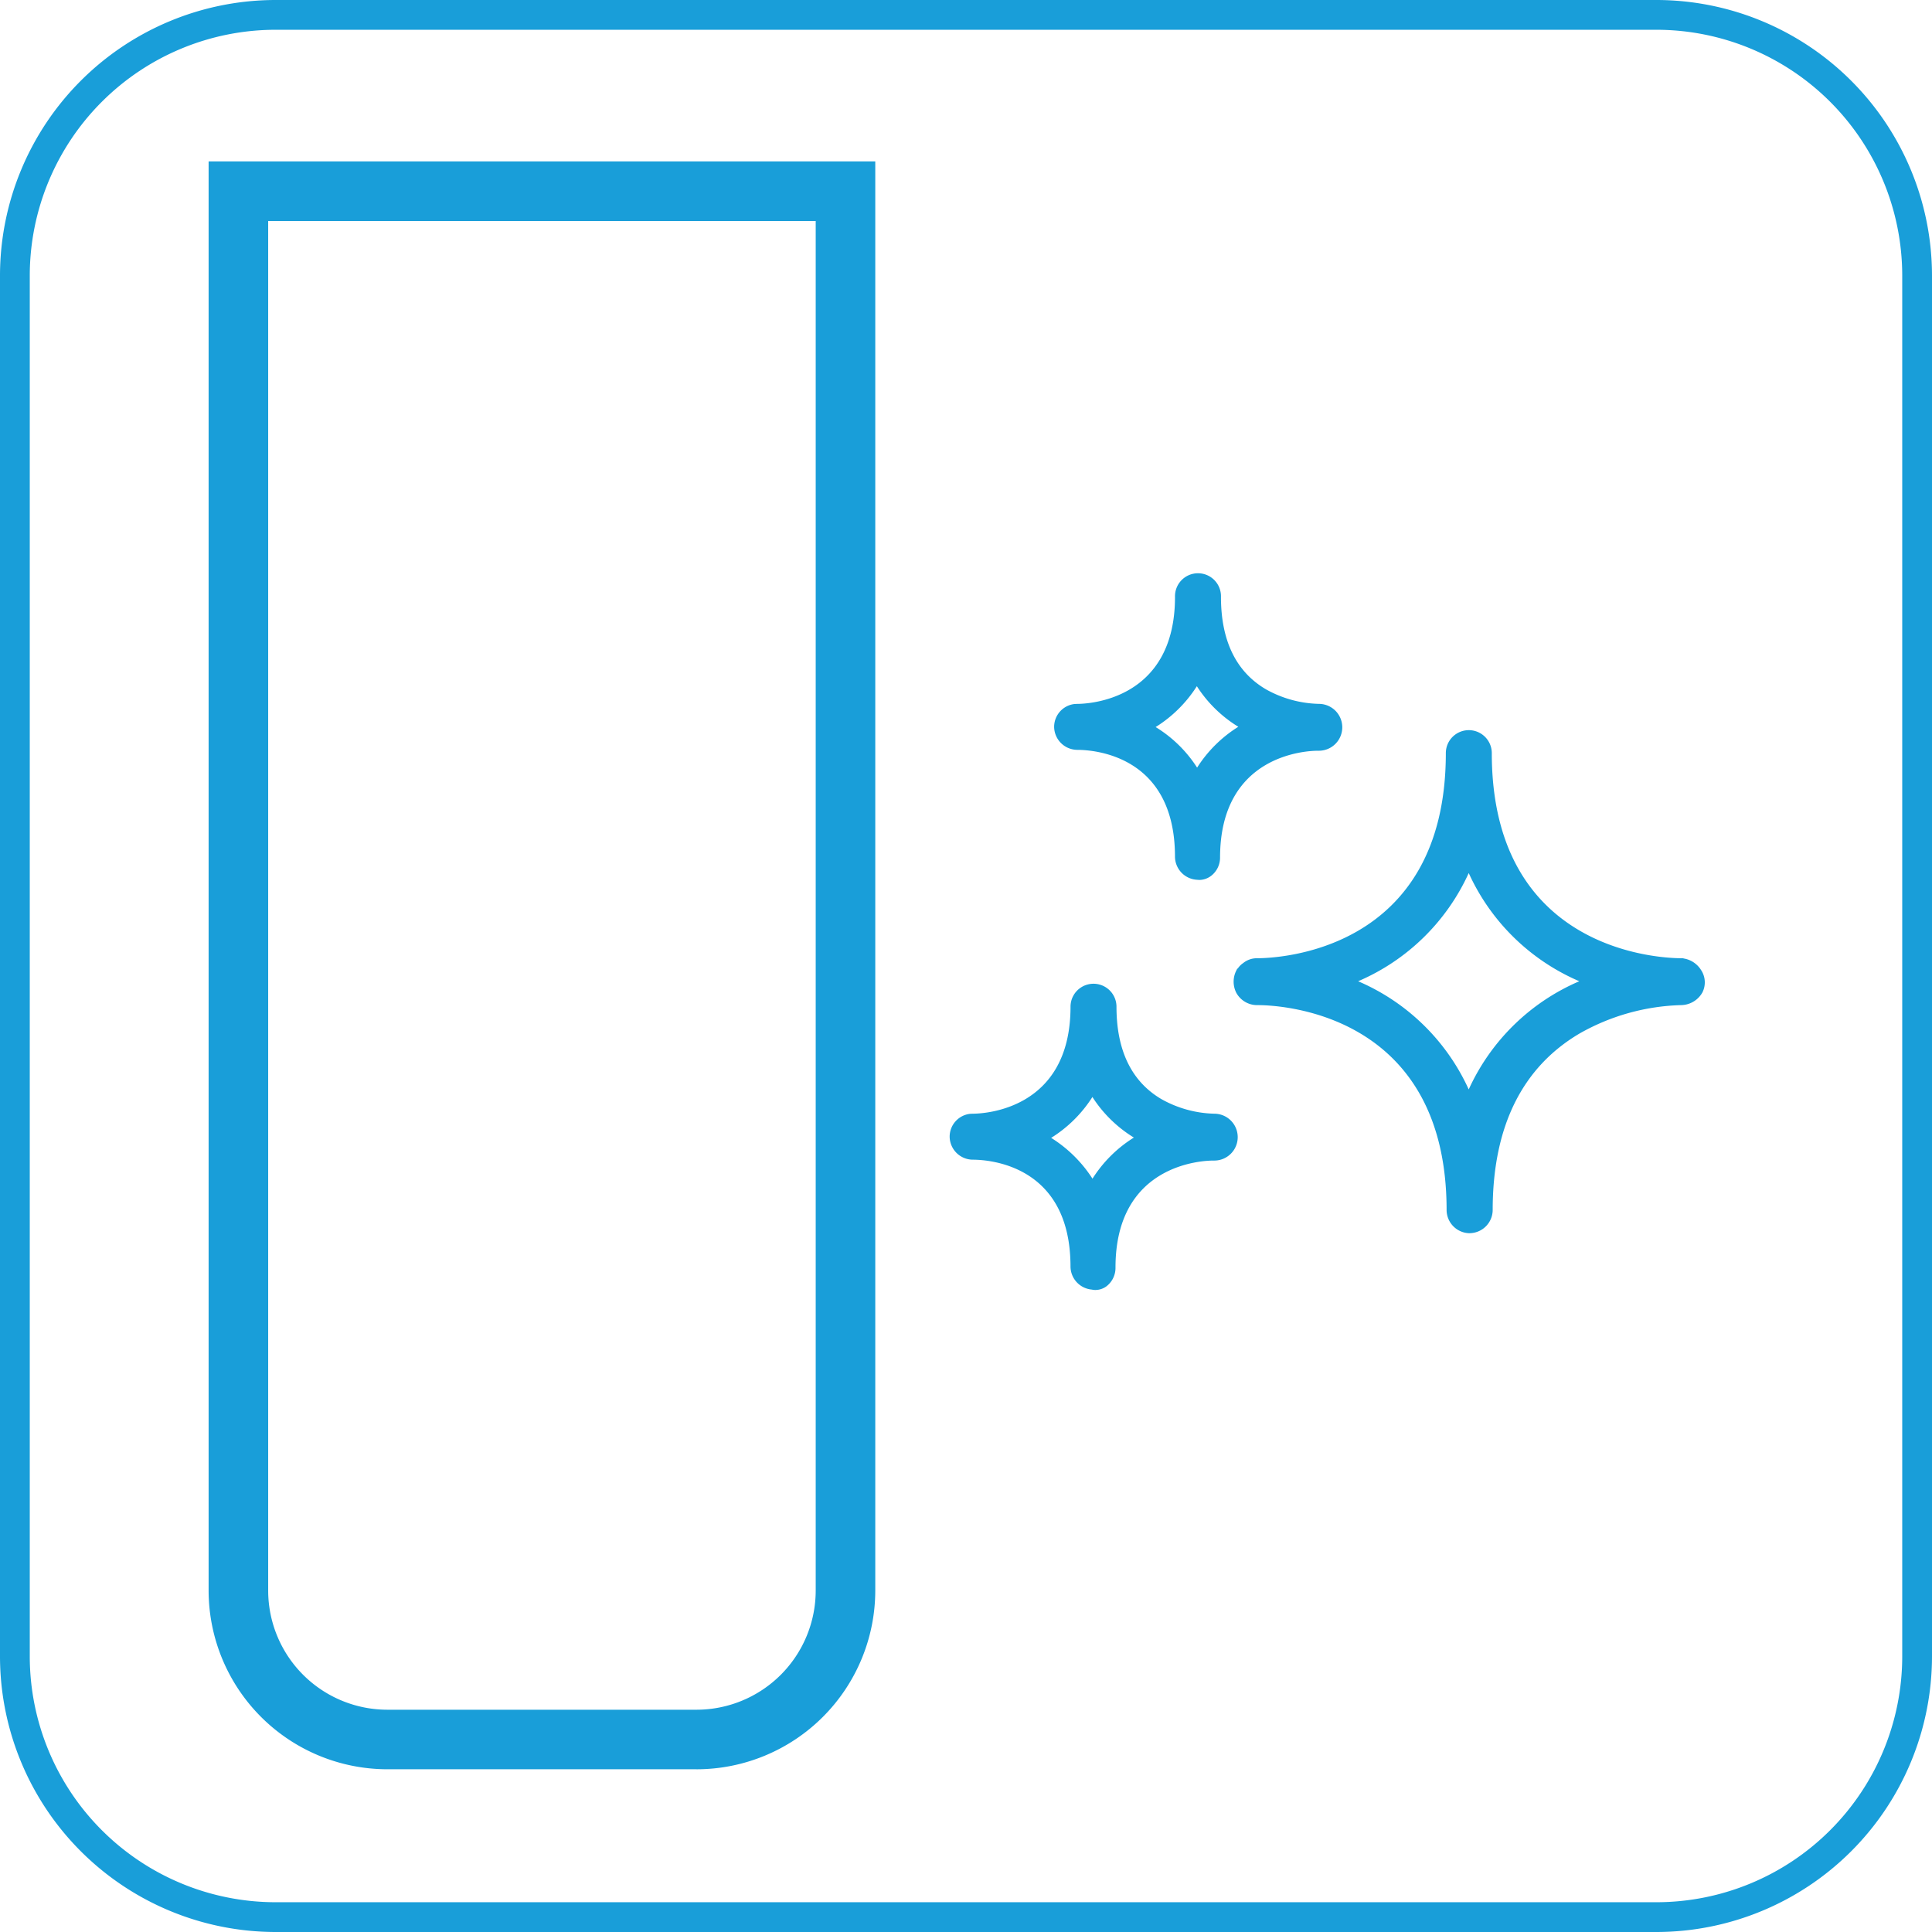 <svg xmlns="http://www.w3.org/2000/svg" xmlns:xlink="http://www.w3.org/1999/xlink" width="100" height="100" viewBox="0 0 100 100"><defs><clipPath id="a"><rect width="100" height="100" fill="#199ed9"></rect></clipPath></defs><g style="isolation:isolate"><g clip-path="url(#a)"><path d="M85.742,100H14.258A14.274,14.274,0,0,1,0,85.742V14.258A14.274,14.274,0,0,1,14.258,0H85.742A14.274,14.274,0,0,1,100,14.258V85.742A14.274,14.274,0,0,1,85.742,100M14.258,1.541A12.731,12.731,0,0,0,1.541,14.258V85.742A12.731,12.731,0,0,0,14.258,98.459H85.742A12.731,12.731,0,0,0,98.459,85.742V14.258A12.731,12.731,0,0,0,85.742,1.541Z" fill="#199ed9"></path><path d="M81.3,126.588H65.292a9.259,9.259,0,0,1-9.249-9.249V43.367H90.549V117.34a9.259,9.259,0,0,1-9.249,9.249M59.126,46.45v70.89a6.173,6.173,0,0,0,6.166,6.166H81.3a6.173,6.173,0,0,0,6.166-6.166V46.45Z" transform="translate(-45.245 -35.011)" fill="#199ed9"></path><path d="M357.506,211.3a.772.772,0,0,0-.518-.329c-1.082,0-10.395-.376-10.395-11.194a.612.612,0,1,0-1.223,0c0,10.818-9.313,11.194-10.348,11.194a.534.534,0,0,0-.376.141c-.094.047-.141.141-.188.188a.7.7,0,0,0,0,.612.653.653,0,0,0,.565.329h.047c1.082,0,10.348.376,10.348,11.194a.612.612,0,1,0,1.223,0c0-10.771,9.266-11.194,10.348-11.194a.718.718,0,0,0,.565-.329.579.579,0,0,0-.047-.612m-11.524,7.526a10.737,10.737,0,0,0-7.338-7.244,10.737,10.737,0,0,0,7.338-7.244,10.735,10.735,0,0,0,7.338,7.244,10.735,10.735,0,0,0-7.338,7.244" transform="translate(-269.959 -160.791)" fill="#199ed9"></path><path d="M343.6,222.2a1.206,1.206,0,0,1-1.19-1.189c0-10.319-8.77-10.617-9.77-10.617H332.6a1.225,1.225,0,0,1-1.081-.649,1.268,1.268,0,0,1,0-1.129l.042-.084.06-.062a1.028,1.028,0,0,1,.259-.252,1.128,1.128,0,0,1,.72-.251c1,0,9.77-.3,9.77-10.616a1.189,1.189,0,1,1,2.379,0c0,10.318,8.812,10.616,9.817,10.616h.071l.069.017a1.3,1.3,0,0,1,.868.583,1.156,1.156,0,0,1,.073,1.177l-.055.088a1.286,1.286,0,0,1-1.027.561,11.237,11.237,0,0,0-5.285,1.477c-2.976,1.763-4.485,4.838-4.485,9.139a1.206,1.206,0,0,1-1.19,1.189m-11.052-12.973a.4.4,0,0,0,.045.011h.047a12.321,12.321,0,0,1,5.873,1.621c4.176,2.463,5.053,6.881,5.053,10.152a.034.034,0,0,0,.067,0c0-3.258.876-7.661,5.052-10.134a12.271,12.271,0,0,1,5.874-1.639.126.126,0,0,0,.036-.025l-.028-.053a.536.536,0,0,0-.09-.037,12.439,12.439,0,0,1-5.814-1.619c-4.2-2.464-5.077-6.881-5.077-10.152a.033.033,0,1,0-.067,0c0,3.27-.88,7.686-5.071,10.152a12.3,12.3,0,0,1-5.851,1.62l-.061.05a.113.113,0,0,0,.009.055h0m11.005,9.154L343,216.574a10.213,10.213,0,0,0-6.961-6.862l-1.712-.55,1.712-.55A10.213,10.213,0,0,0,343,201.749l.553-1.811.553,1.811a10.213,10.213,0,0,0,6.962,6.862l1.712.55-1.712.55a10.213,10.213,0,0,0-6.962,6.862Zm-5.724-9.223a11.081,11.081,0,0,1,5.724,5.6,11.081,11.081,0,0,1,5.724-5.6,11.08,11.08,0,0,1-5.724-5.6,11.08,11.08,0,0,1-5.724,5.6" transform="translate(-267.534 -158.369)" fill="#199ed9"></path><path d="M299.3,165.173a.634.634,0,0,0,.611-.658.623.623,0,0,0-.611-.612c-.565,0-5.644-.188-5.644-6.115a.611.611,0,1,0-1.223,0c0,5.927-5.08,6.115-5.644,6.115h-.047a.614.614,0,0,0-.564.612.623.623,0,0,0,.612.611c.611,0,5.644.188,5.644,6.115a.623.623,0,0,0,.611.612.542.542,0,0,0,.565-.564c0-5.927,5.08-6.115,5.644-6.115Zm-6.3,2.681a6.308,6.308,0,0,0-3.387-3.339,6.328,6.328,0,0,0,3.387-3.34,6.308,6.308,0,0,0,3.387,3.34A6.328,6.328,0,0,0,293,167.854" transform="translate(-231.035 -126.892)" fill="#199ed9"></path><path d="M290.682,170.013a.92.92,0,0,1-.106-.006,1.206,1.206,0,0,1-1.145-1.189c0-5.27-4.22-5.536-5.066-5.536a1.205,1.205,0,0,1-1.189-1.19,1.19,1.19,0,0,1,1.061-1.183l.129-.006c.518,0,5.066-.155,5.066-5.537a1.19,1.19,0,1,1,2.379,0c0,2.266.782,3.875,2.325,4.781a5.87,5.87,0,0,0,2.741.755,1.213,1.213,0,0,1,0,2.426h-.047c-.518,0-5.066.155-5.066,5.537a1.189,1.189,0,0,1-.415.9,1.034,1.034,0,0,1-.666.251m-6.31-7.954a.089.089,0,0,0-.039.019.052.052,0,0,0,.033.048c.637,0,6.222.188,6.222,6.692a.041.041,0,0,0,.013.021c.02-3.356,1.587-4.978,2.9-5.752a7,7,0,0,1,3.327-.914h.046c.007,0,.034-.023.034-.081a.054.054,0,0,0-.033-.033c-2.311,0-6.222-1.41-6.222-6.693a.056.056,0,0,0-.034-.034.055.055,0,0,0-.033.034c0,3.369-1.575,5-2.9,5.778a7.006,7.006,0,0,1-3.32.915m6.188,4.829-.519-1.231a5.717,5.717,0,0,0-3.089-3.036l-1.231-.547,1.245-.515a5.723,5.723,0,0,0,3.08-3.04l.542-1.221.519,1.231a5.717,5.717,0,0,0,3.089,3.036l1.231.547-1.245.515a5.725,5.725,0,0,0-3.08,3.04Zm-2.125-4.789a6.7,6.7,0,0,1,2.146,2.1,6.769,6.769,0,0,1,2.133-2.114,6.7,6.7,0,0,1-2.146-2.1,6.776,6.776,0,0,1-2.133,2.114" transform="translate(-228.614 -124.47)" fill="#199ed9"></path><path d="M271.225,274c-.565,0-5.644-.188-5.644-6.115a.611.611,0,1,0-1.223,0c0,5.927-5.08,6.115-5.644,6.115h-.047a.614.614,0,0,0-.564.612.623.623,0,0,0,.612.611c.611,0,5.644.188,5.644,6.115a.623.623,0,0,0,.611.612c.282.094.565-.188.565-.565,0-5.926,5.08-6.115,5.644-6.115h.047a.634.634,0,0,0,.611-.658.623.623,0,0,0-.611-.612m-6.3,4a6.464,6.464,0,0,0-3.387-3.34,6.328,6.328,0,0,0,3.387-3.34,6.308,6.308,0,0,0,3.387,3.34,6.328,6.328,0,0,0-3.387,3.34" transform="translate(-208.371 -215.776)" fill="#199ed9"></path><path d="M262.658,280.125a.913.913,0,0,1-.2-.022,1.207,1.207,0,0,1-1.1-1.186c0-5.27-4.22-5.537-5.066-5.537a1.205,1.205,0,0,1-1.189-1.19,1.19,1.19,0,0,1,1.061-1.184l.129-.006c.518,0,5.066-.156,5.066-5.537a1.189,1.189,0,0,1,2.379,0c0,2.266.782,3.875,2.325,4.782A5.87,5.87,0,0,0,268.8,271a1.213,1.213,0,0,1,0,2.426h-.047c-.518,0-5.066.155-5.066,5.536a1.2,1.2,0,0,1-.475.977.953.953,0,0,1-.557.184m-.772-4.5a7.941,7.941,0,0,1,.628,3.289.054.054,0,0,0,.02.027c.006-3.355,1.577-4.983,2.9-5.758a7,7,0,0,1,3.327-.914h.047s.034-.022.034-.081a.055.055,0,0,0-.034-.033c-2.311,0-6.222-1.41-6.222-6.693a.033.033,0,0,0-.067,0c0,3.369-1.575,5-2.9,5.778a7,7,0,0,1-3.32.915.09.09,0,0,0-.039.019.052.052,0,0,0,.033.048,7.193,7.193,0,0,1,2.384.451l-1.028-.457,1.245-.515a5.725,5.725,0,0,0,3.079-3.04l.543-1.221.518,1.231a5.717,5.717,0,0,0,3.089,3.036l1.231.547-1.245.515a5.725,5.725,0,0,0-3.079,3.04L262.5,277l-.529-1.183c-.028-.063-.057-.124-.086-.185m-1.529-3.382a6.881,6.881,0,0,1,2.14,2.113,6.772,6.772,0,0,1,2.142-2.128,6.7,6.7,0,0,1-2.146-2.1,6.77,6.77,0,0,1-2.136,2.116" transform="translate(-205.949 -213.355)" fill="#199ed9"></path></g></g></svg>
